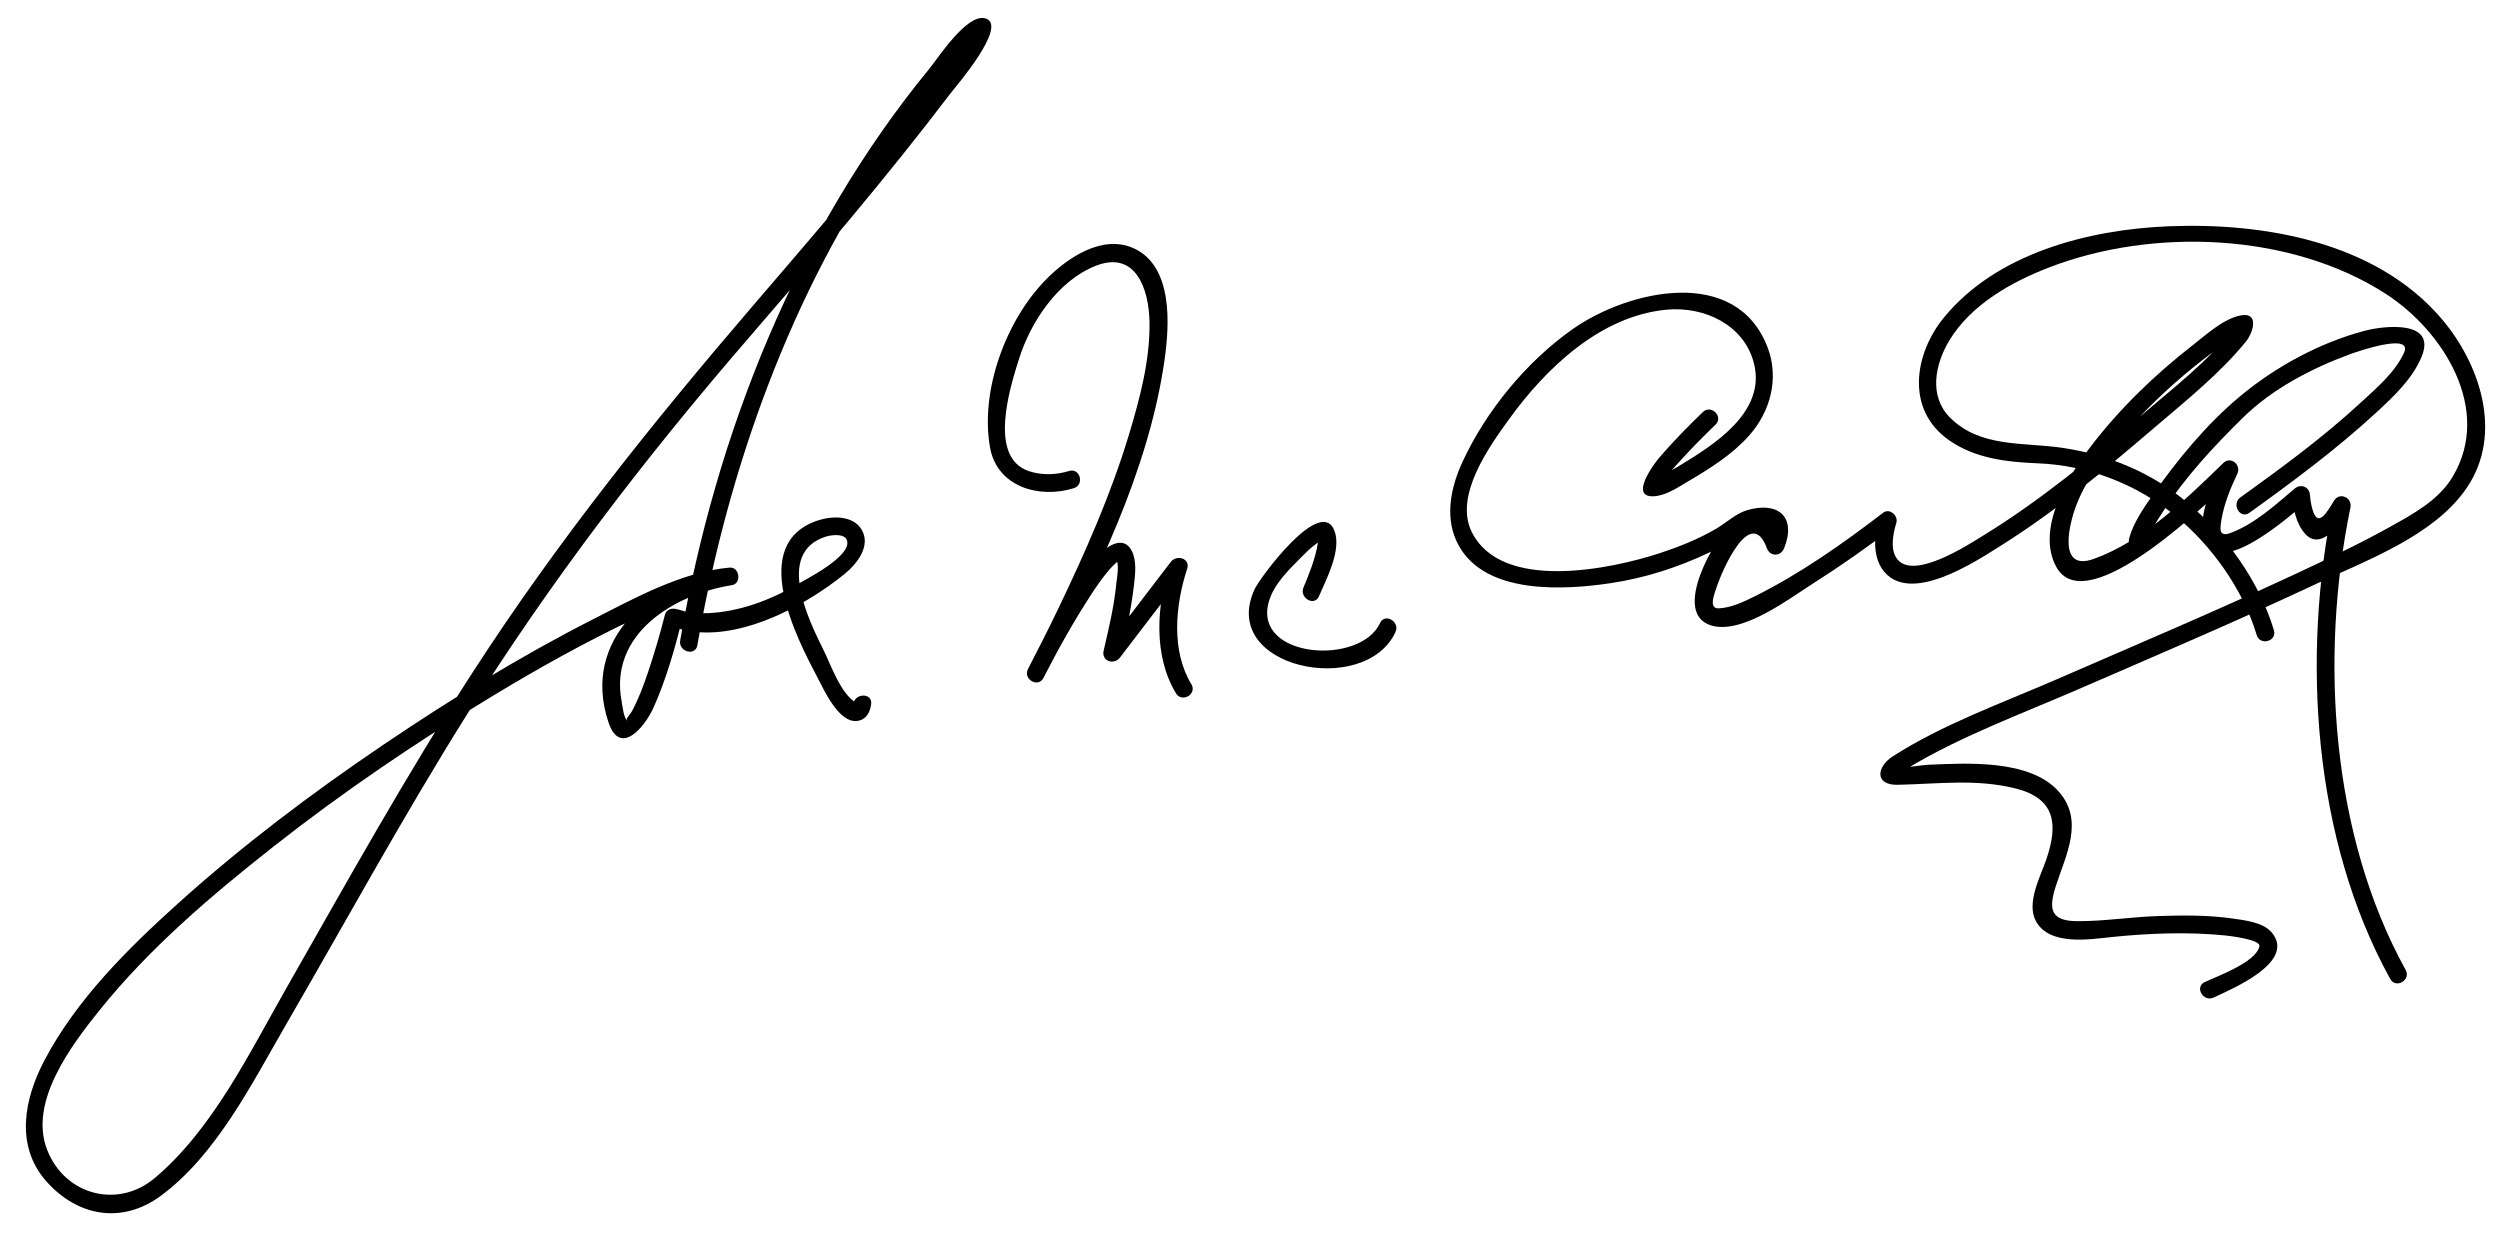 <?xml version="1.0" encoding="UTF-8"?>
<svg version="1.0" xmlns="http://www.w3.org/2000/svg" width="490" height="243" >
<path d="M136.688,126.465c5.935-34.361,18.297-69.131,38.313-97.771c4.876-6.977,10.062-13.967,16.066-20.029 c0.511-0.516,1.463-1.399,1.731-1.592c0.745-0.538-1.032,0.844-1.804-1.231c-0.248-0.666,0.103-0.828-0.171-0.261 c-1.43,2.951-3.602,5.636-5.533,8.261c-11.725,15.939-24.753,30.975-37.63,45.979c-19.705,22.958-38.364,46.238-54.83,71.667 c-13.131,20.279-24.851,41.39-36.806,62.369c-7.191,12.619-14.395,27.545-25.723,37.063c-7.135,5.996-17.518,3.422-21.045-5.515 c-3.718-9.419,4.761-20.562,10.24-27.385c9.754-12.146,21.856-22.448,34.05-32.047c13.649-10.745,28.088-20.525,42.942-29.523 c8.934-5.412,18.078-10.518,27.517-14.999c5.829-2.767,12.455-6.121,18.995-6.701c-0.155-1.146-0.31-2.292-0.465-3.438 c-14.825,2.36-28.709,13.972-23.286,30.236c2.305,6.912,7.198,0.794,8.819-2.815c2.47-5.499,4.152-11.43,5.619-17.268 c-0.857,0.349-1.714,0.697-2.571,1.046c11.062,4.82,26.169-3.296,34.417-10.008c2.436-1.982,5.288-5.567,3.295-8.773 c-1.703-2.739-5.762-2.621-8.428-1.757c-13.96,4.527-4.212,23.159-0.107,30.956c1.214,2.307,4.124,8.818,7.715,8.377 c1.758-0.215,2.543-1.705,2.742-3.306c0.277-2.236-3.226-2.209-3.5,0c0.108-0.869-0.003-0.109-0.07,0.108 c-0.087,0.283,0.327-0.518,0.707-0.313c-3.03-1.633-5.039-7.466-6.433-10.292c-2.831-5.735-9.554-19.097,0.346-22.307 c1.062-0.344,3.787-0.729,4.22,0.755c0.902,3.099-8.092,7.601-9.61,8.499c-5.382,3.181-11.511,5.479-17.799,5.738 c-1.493,0.062-2.995-0.063-4.457-0.366c-0.289-0.06-1.989-0.646-1.27-0.333c-1-0.435-2.271-0.149-2.571,1.046 c-0.939,3.736-2.038,7.437-3.258,11.09c-0.88,2.637-1.854,5.256-3.162,7.713c-0.55,1.034-1.515,1.549-0.807,2.11 c-0.889-0.706-1.039-2.895-1.232-3.895c-2.57-13.249,10.21-21.051,21.611-22.866c1.945-0.31,1.492-3.611-0.465-3.438 c-9.409,0.835-18.791,6.071-27.04,10.271c-14.151,7.206-27.719,15.596-40.87,24.482c-14.021,9.474-27.596,19.72-40.177,31.049 c-9.896,8.91-19.93,18.864-26.2,30.763c-3.992,7.575-5.785,16.748,0.341,23.694c6.168,6.994,14.917,8.442,22.458,2.875 c10.963-8.092,17.954-22.189,24.614-33.68c11.71-20.204,22.885-40.691,35.29-60.489c16.395-26.166,34.972-50.429,55.146-73.775 c13.595-15.734,27.158-31.573,39.735-48.142c0.857-1.129,11.559-13.452,6.771-14.711c-3.597-0.946-9.249,7.851-10.976,9.955 c-26.081,31.771-41.815,71.658-48.781,111.992C132.931,127.742,136.304,128.686,136.688,126.465L136.688,126.465z"/>
<path d="M209.535,92.313c-2.548,0.792-5.394,0.871-7.924,0.011c-8.047-2.733-3.546-16.647-1.923-21.858 c2.291-7.353,7.68-15.502,15.148-18.394c7.786-3.015,10.352,4.609,10.467,11.006c0.133,7.351-1.815,14.728-3.904,21.711 c-3.56,11.899-8.617,23.336-13.98,34.514c-1.906,3.973-3.905,7.901-5.93,11.814c1.007,0.589,2.015,1.178,3.022,1.767 c2.872-5.624,5.973-11.164,9.42-16.455c1.028-1.577,2.11-3.123,3.319-4.567c0.485-0.58,1.014-1.119,1.577-1.623 c0.848-0.759,0.437,0.115-0.106-0.68c0.755,1.105,0.179,3.705,0.065,4.905c-0.418,4.401-1.483,8.773-2.474,13.071 c-0.472,2.049,2.032,2.875,3.199,1.349c4.333-5.667,8.667-11.333,13-17c-1.066-0.45-2.132-0.899-3.199-1.349 c-2.613,8.035-3.32,17.896,1.176,25.349c1.165,1.929,4.191,0.171,3.022-1.767c-4.013-6.651-3.146-15.509-0.824-22.651 c0.666-2.048-2.085-2.805-3.199-1.349c-4.333,5.667-8.667,11.333-13,17c1.066,0.45,2.132,0.899,3.199,1.349 c1.067-4.63,2.057-9.277,2.599-14.002c0.23-2.006,0.502-4.524-0.418-6.416c-1.644-3.375-5.082-0.873-6.761,0.959 c-5.742,6.264-9.777,14.589-13.619,22.11c-1.023,2.004,1.984,3.774,3.022,1.767c10.025-19.375,20.575-40.35,23.723-62.208 c0.983-6.831,1.766-18.351-5.906-21.957c-6.158-2.895-13.039,1.746-17.229,5.982c-7.947,8.036-13.024,21.872-11.059,32.969 c1.382,7.801,9.671,10.116,16.425,8.017C212.613,95.02,211.696,91.641,209.535,92.313L209.535,92.313z"/>
<path d="M258.511,116.883c1.479-3.419,4.398-8.935,3.095-12.704c-2.54-7.343-14.625,9.001-15.677,11.252 c-7.254,15.536,21.618,21.398,27.583,8.452c0.938-2.035-2.078-3.814-3.021-1.767c-3.853,8.361-24.697,6.977-21.86-3.973 c0.968-3.736,4.295-6.785,6.911-9.416c1.038-1.045,2.14-2.06,3.429-2.784c0.673-0.378-0.665-0.782-0.638-0.487 c0.031,0.338-0.003,0.702-0.05,1.037c-0.406,2.84-1.848,6.438-2.792,8.624C254.603,117.166,257.617,118.95,258.511,116.883 L258.511,116.883z"/>
<path d="M333.763,80.763c-2.955,2.846-5.839,5.788-8.517,8.897c-0.958,1.113-6.07,7.909-1.053,7.606 c2.388-0.144,4.68-1.742,6.669-2.913c4.308-2.535,8.652-5.253,11.995-9.018c4.17-4.697,5.868-11.217,3.62-17.173 c-6.15-16.291-27.418-11.243-38.176-3.695c-9.069,6.363-17.064,16.076-21.696,26.161c-2.369,5.158-3.557,11.238-0.635,16.41 c5.418,9.589,20.74,8.613,29.819,7.248c6.697-1.008,13.233-3.118,19.334-6.039c2.498-1.196,4.951-3.633,7.406-4.585 c0.771-0.299,1.572-0.503,2.38-0.678c2.838-0.617,2.181,1.602,1.402,3.551c1.125,0,2.25,0,3.375,0 c-1.714-4.653-5.867-7.736-10.239-4c-3.211,2.743-11.909,17.542-4.15,20.026c6.081,1.948,15.452-5.285,20.108-8.231 c5.313-3.362,10.485-6.995,15.477-10.818c-0.856-0.659-1.713-1.318-2.57-1.977c-0.951,3.083-1.323,7.19,0.584,9.978 c5.131,7.501,18.645-1.663,23.483-4.7c10.606-6.658,20.309-14.817,29.812-22.931c6.188-5.284,12.864-10.617,18.033-16.958 c1.343-1.647,2.725-5.847-1.103-5.088c-3.348,0.664-6.678,3.746-9.266,5.758c-7.564,5.882-14.535,12.613-20.329,20.259 c-4.335,5.72-10.498,15.898-6.503,23.241c5.952,10.939,30.637-13.415,35.213-17.855c-0.916-0.707-1.832-1.414-2.748-2.121 c-1.876,3.911-4.546,9.39-3.603,13.828c2.082,9.793,17.813-4.558,20.351-6.707c-0.996-0.412-1.991-0.825-2.987-1.237 c0.212,2.659,0.721,5.531,2.525,7.589c3.238,3.692,7.356-2.472,8.735-4.706c-1.065-0.45-2.132-0.899-3.198-1.349 c-6.236,30.367-3.94,65.972,11.177,93.348c1.091,1.977,4.113,0.211,3.021-1.766c-14.64-26.513-16.867-61.221-10.823-90.652 c0.395-1.923-2.127-3.085-3.198-1.349c-1.454,2.355-3.207,5.544-4.283,1.603c-0.241-0.882-0.384-1.808-0.456-2.72 c-0.125-1.57-1.789-2.253-2.987-1.237c-3.77,3.193-7.835,6.923-12.547,8.69c-2.292,0.86-2.128-0.666-1.822-2.532 c0.51-3.108,1.76-6.206,3.117-9.038c0.84-1.751-1.263-3.563-2.748-2.121c-7.229,7.016-15.812,15.402-25.45,18.809 c-6.974,2.465-4.847-6.642-3.374-10.501c2.436-6.381,7.307-11.929,11.921-16.828c4.482-4.759,9.419-9.164,14.663-13.069 c1.607-1.197,3.265-2.341,5.012-3.325c0.435-0.245,0.87-0.47,1.351-0.605c-3.056,0.861-0.36-3.073-2.135-0.795 c-4.998,6.416-11.912,11.7-18.033,16.958c-9.804,8.42-19.871,16.728-30.906,23.503c-2.812,1.726-14.668,9.598-17.364,4.02 c-0.906-1.876-0.337-4.589,0.241-6.464c0.419-1.358-1.317-2.937-2.57-1.977c-7.957,6.095-16.351,12.023-25.349,16.473 c-2.104,1.041-4.499,2.165-6.885,2.28c-2.105,0.102-0.823-2.928-0.467-4.032c1.158-3.578,6.757-16.264,9.896-7.744 c0.625,1.696,2.727,1.624,3.375,0c2.48-6.211-1.216-9.231-7.23-7.471c-2.225,0.651-4.079,2.465-6.072,3.63 c-3.432,2.005-7.137,3.5-10.902,4.745c-9.567,3.163-31.186,7.756-37.03-4.122c-3.493-7.099,3.437-16.703,7.302-22.055 c7.271-10.065,17.98-20.307,30.956-21.495c7.323-0.671,15.099,2.949,17.045,10.45c2.498,9.63-7.863,16.058-14.659,20.183 c-1.24,0.753-2.513,1.452-3.823,2.075c-1.539,0.732-0.067,2.269,0.51,1.28c0.963-1.649,2.377-3.081,3.652-4.487 c2.178-2.401,4.468-4.711,6.803-6.961C337.865,81.669,335.388,79.197,333.763,80.763L333.763,80.763z"/>
<path d="M420.688,106.465c0.57-2.16,1.987-4.193,3.166-6.046c4.349-6.833,10.045-12.938,15.802-18.592 c5.748-5.645,13.515-9.682,21.019-12.429c1.446-0.53,12.358-4.292,10.51-0.243c-1.778,3.894-5.571,7.07-8.643,9.903 c-7.301,6.733-15.374,12.64-23.424,18.431c-1.814,1.305-0.07,4.343,1.766,3.022c8.584-6.175,17.122-12.512,24.904-19.689 c3.379-3.117,7.152-6.664,8.897-11.023c2.863-7.157-7.491-5.942-11.12-4.989c-8.865,2.328-17.573,7.065-24.585,12.92 c-6.544,5.463-12.313,12.489-17.181,19.473c-1.726,2.476-3.7,5.358-4.486,8.332C416.735,107.719,420.111,108.646,420.688,106.465 L420.688,106.465z"/>
<path d="M445.688,123.535c-2.872-9.611-9.366-18.568-16.933-24.988c-7.033-5.967-15.665-9.502-24.749-10.803 c-7.543-1.081-16.001-0.003-21.846-5.943c-4.153-4.221-2.874-10.401-0.145-14.976c4.237-7.103,12.255-11.592,19.74-14.459 c20.34-7.792,47.22-6.752,65.779,5.178c11.341,7.291,20.992,22.65,13.246,35.803c-2.761,4.687-7.815,7.403-12.419,9.96 c-6.091,3.384-12.407,6.37-18.721,9.311c-15.438,7.191-31.129,13.832-46.746,20.62c-10.611,4.612-22.147,8.731-31.926,15.018 c-3.152,2.026-3.605,5.655,0.984,5.562c7.821-0.158,15.384-1.219,23.107,0.722c7.846,1.972,8.35,7.072,6.037,13.85 c-1.145,3.356-4.004,8.604-2.044,12.174c2.704,4.926,10.701,3.514,15.146,3.065c7.248-0.73,14.648-1,21.907-0.285 c0.651,0.063,6.976,0.787,6.743,2.091c-0.561,3.149-8.359,5.926-10.733,7.055c-2.038,0.969-0.261,3.985,1.766,3.021 c3.396-1.614,16.337-6.938,11.341-12.785c-1.69-1.979-5.291-2.36-7.646-2.699c-4.806-0.692-9.714-0.64-14.554-0.484 c-5.289,0.169-10.552,1.023-15.84,1.007c-5.402-0.017-5.661-2.488-4.234-6.895c1.987-6.139,5.549-12.756,0.645-18.419 c-5.567-6.429-17.982-5.671-25.442-5.353c-2.072,0.088-5.529,0.87-7.283,0.371c2.293,0.652-0.08,2.592,1.103,1.563 c0.495-0.431,1.108-0.761,1.668-1.1c10.509-6.37,22.5-10.757,33.736-15.634c15.582-6.763,31.219-13.417,46.596-20.641 c9.864-4.634,23.029-9.377,29.459-18.742c7.301-10.632,2.663-24.478-5.028-33.394c-12.909-14.962-34.788-18.733-53.503-17.95 c-15.583,0.652-33.574,5.277-43.885,17.874c-5.87,7.171-7.514,18.038,0.929,24.003c5.137,3.631,11.366,4.329,17.483,4.575 c9.808,0.395,19.258,4.039,26.854,10.214c7.176,5.833,13.358,14.497,16.032,23.443 C442.957,126.622,446.335,125.703,445.688,123.535L445.688,123.535z"/>
</svg>